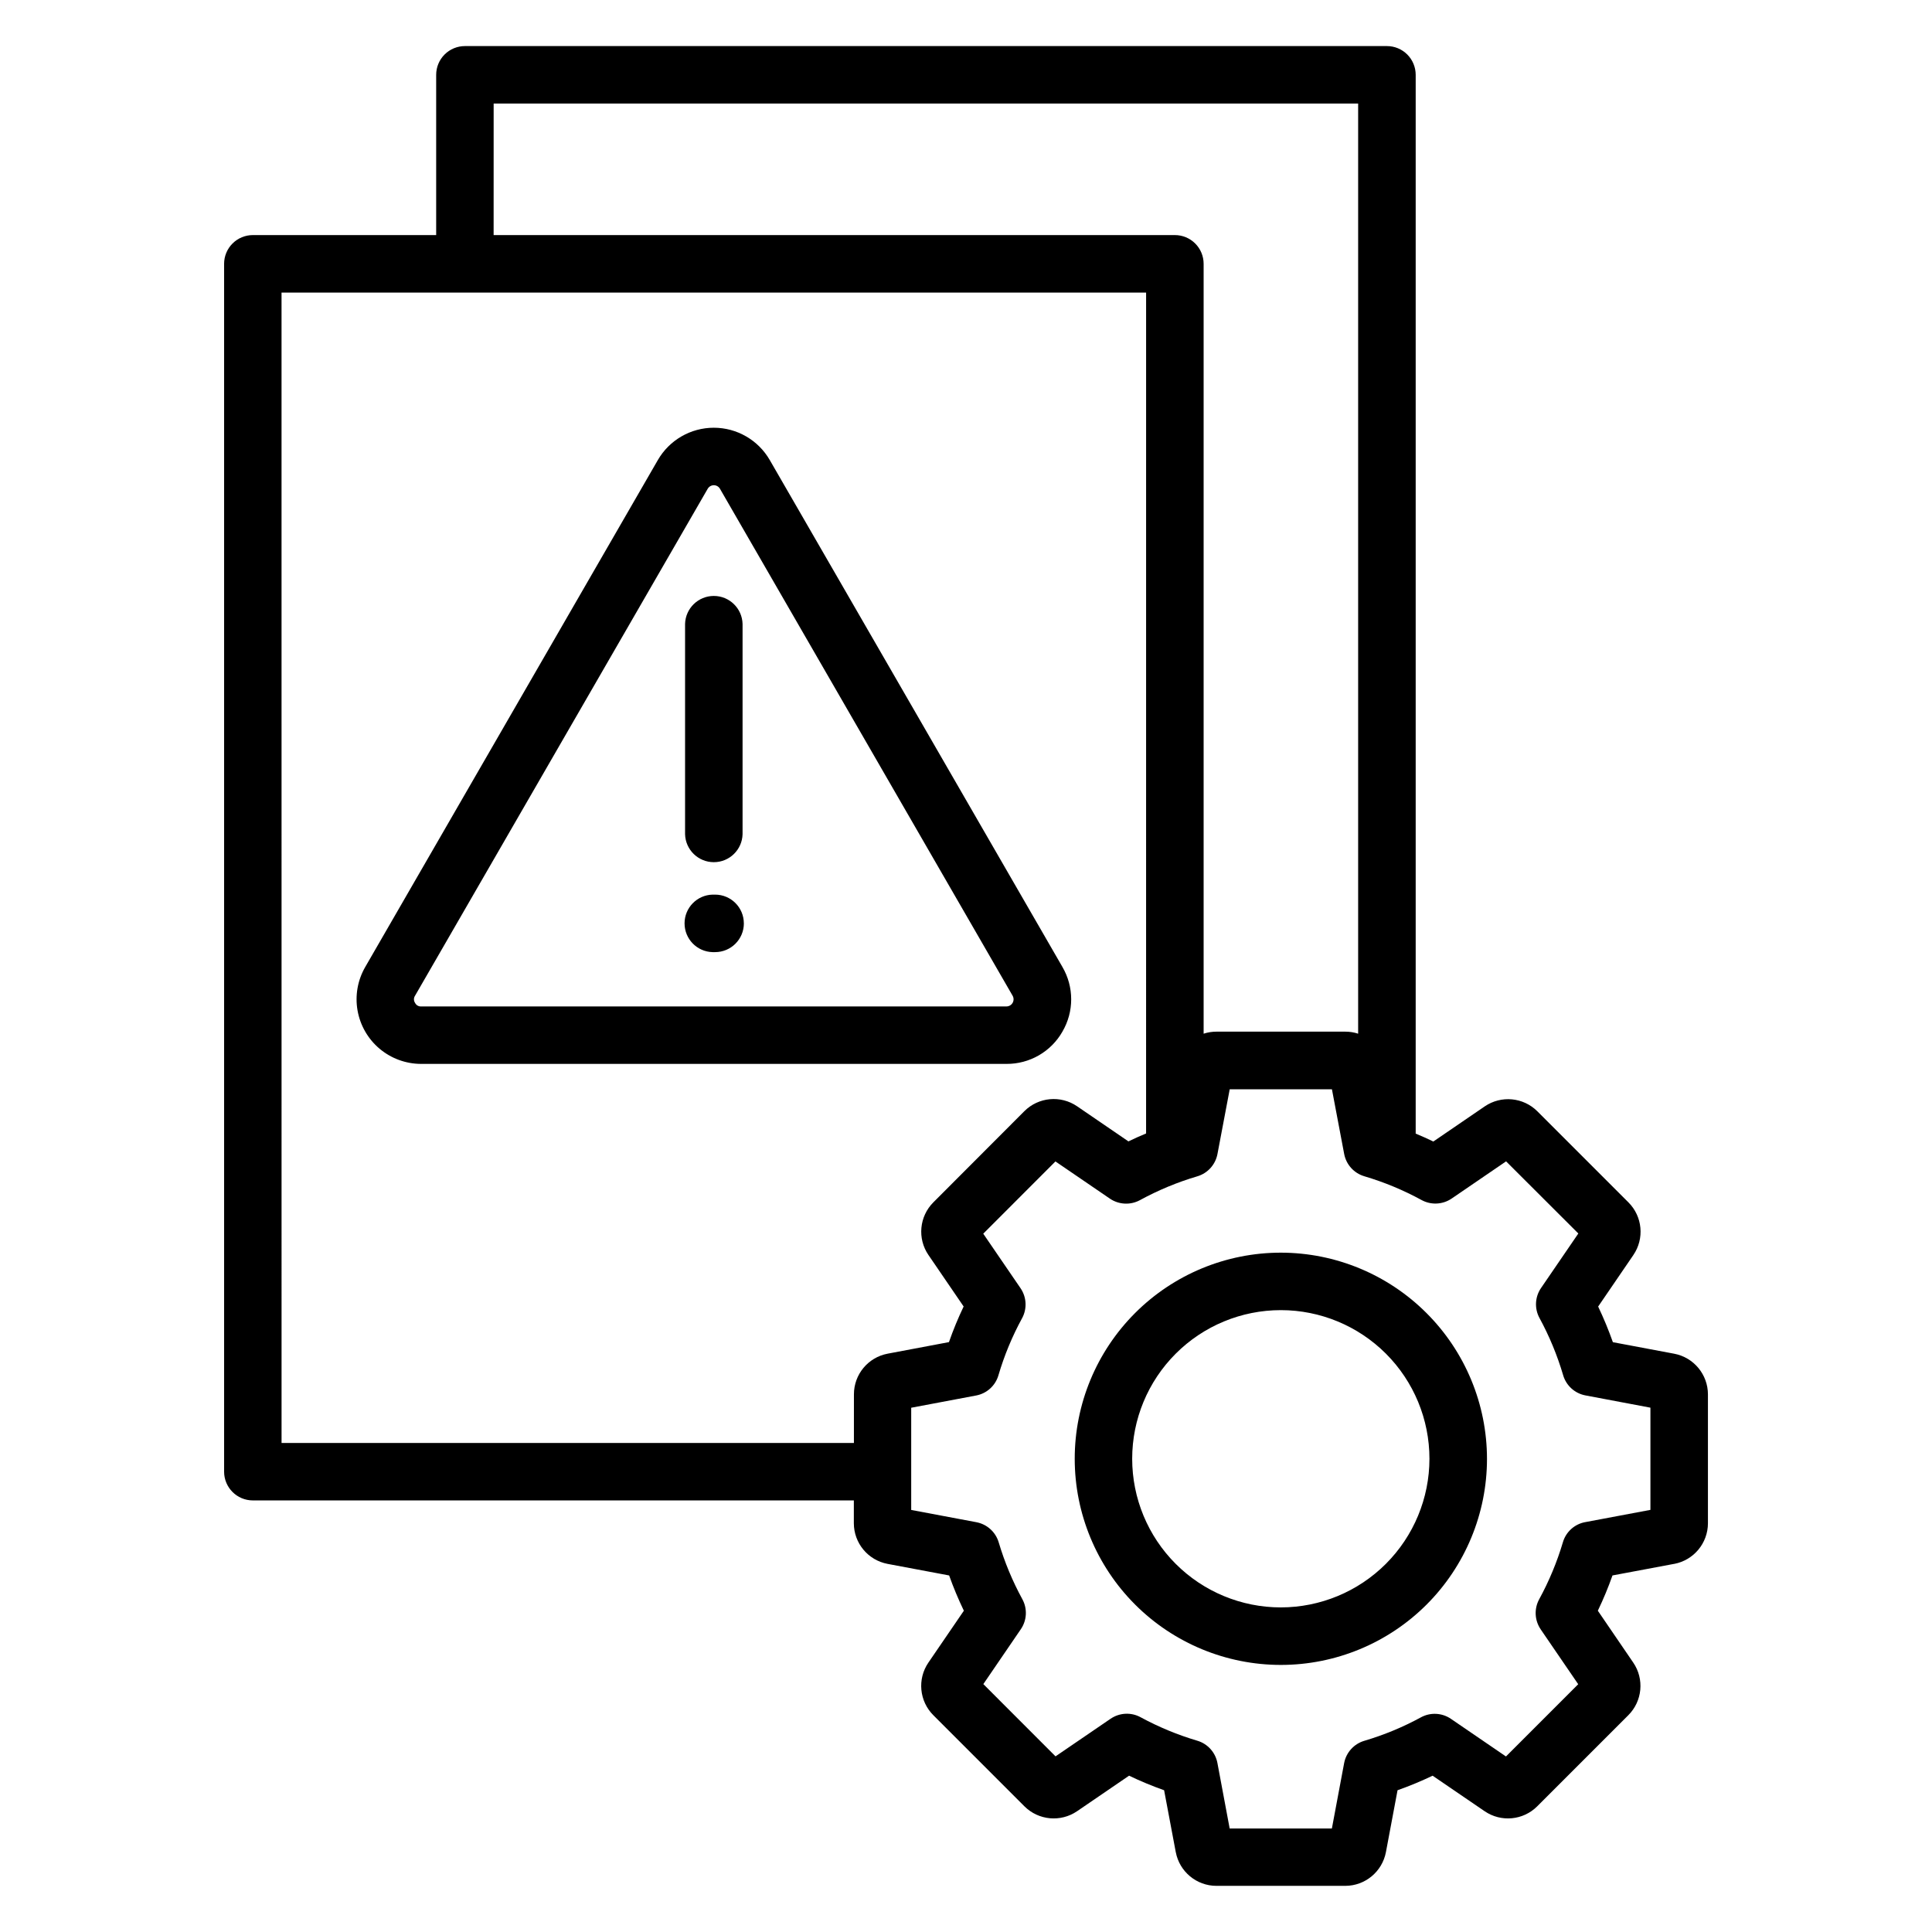 <?xml version="1.0" encoding="UTF-8"?>
<!-- Uploaded to: SVG Find, www.svgrepo.com, Generator: SVG Find Mixer Tools -->
<svg fill="#000000" width="800px" height="800px" version="1.1" viewBox="144 144 512 512" xmlns="http://www.w3.org/2000/svg">
 <path d="m483.43 569.98c-10.449 0-20.469-4.152-27.855-11.539-7.387-7.387-11.535-17.406-11.535-27.855 0-10.445 4.152-20.465 11.543-27.852 7.387-7.387 17.406-11.535 27.855-11.535 10.445 0.004 20.465 4.156 27.852 11.543 7.383 7.391 11.531 17.41 11.527 27.859-0.008 10.441-4.164 20.453-11.547 27.836-7.387 7.383-17.398 11.531-27.84 11.543zm0-94.012c-14.488 0-28.383 5.758-38.625 16.004-10.242 10.246-15.996 24.141-15.992 38.629 0 14.484 5.758 28.379 16 38.625 10.246 10.242 24.141 15.996 38.629 15.996 14.484 0 28.379-5.754 38.625-15.996 10.242-10.246 16-24.141 16-38.625-0.012-14.488-5.773-28.375-16.02-38.617-10.242-10.246-24.133-16.004-38.617-16.016zm80.656 71.414 17.293-3.25v-27.086l-17.223-3.25c-2.816-0.527-5.098-2.594-5.902-5.344-1.551-5.262-3.652-10.348-6.273-15.168-1.367-2.512-1.211-5.578 0.406-7.941l9.887-14.457-19.145-19.117-14.434 9.863c-2.367 1.609-5.438 1.762-7.953 0.395-4.828-2.637-9.926-4.754-15.207-6.316-2.727-0.816-4.773-3.082-5.312-5.879l-3.25-17.168h-27.086l-3.25 17.168c-0.535 2.812-2.59 5.086-5.332 5.902-5.281 1.559-10.379 3.676-15.211 6.316-2.516 1.363-5.586 1.211-7.953-0.395l-14.438-9.863-19.133 19.145 9.887 14.457c1.609 2.363 1.766 5.426 0.406 7.941-2.629 4.816-4.734 9.902-6.281 15.168-0.809 2.731-3.074 4.777-5.871 5.312l-17.234 3.25v27.086l17.285 3.25 0.004 0.004c2.809 0.535 5.082 2.59 5.898 5.328 1.555 5.234 3.656 10.285 6.273 15.078 1.367 2.512 1.211 5.578-0.402 7.941l-9.941 14.551 19.133 19.148 14.594-9.969 0.004 0.004c2.359-1.617 5.426-1.773 7.938-0.406 4.777 2.594 9.812 4.68 15.027 6.223 2.742 0.809 4.805 3.09 5.336 5.898l3.25 17.367h27.086l3.25-17.336v0.004c0.535-2.809 2.59-5.086 5.332-5.902 5.215-1.539 10.25-3.625 15.027-6.227 2.516-1.367 5.582-1.211 7.945 0.406l14.582 9.969 19.145-19.148-9.953-14.551 0.004-0.004c-1.613-2.363-1.766-5.434-0.398-7.949 2.625-4.805 4.734-9.879 6.293-15.129 0.805-2.742 3.082-4.797 5.891-5.32zm-345.47-20.984h151.68l0.004-12.875c-0.008-5.273 3.742-9.805 8.926-10.785l16.25-3.062 0.004 0.004c1.125-3.219 2.426-6.371 3.894-9.445l-9.328-13.652v0.004c-2.977-4.363-2.426-10.223 1.305-13.957l24.129-24.172c3.738-3.723 9.594-4.262 13.953-1.289l13.613 9.309c1.543-0.746 3.094-1.445 4.68-2.098l0.004-222.84h-229.12zm56.207-354.95h229.1v246.49c-1.098-0.359-2.25-0.543-3.406-0.539h-34.129c-1.16-0.004-2.312 0.18-3.414 0.539v-204.02c0.004-2.019-0.801-3.961-2.231-5.387-1.426-1.43-3.363-2.231-5.387-2.231h-180.54zm312.86 387c5.18-0.98 8.934-5.508 8.938-10.777v-34.129c0-5.277-3.754-9.809-8.938-10.793l-16.25-3.055h-0.004c-1.133-3.215-2.438-6.367-3.902-9.441l9.336-13.664h-0.004c2.973-4.359 2.426-10.215-1.305-13.945l-24.133-24.133c-3.734-3.734-9.598-4.281-13.957-1.305l-13.617 9.309c-1.539-0.746-3.106-1.445-4.676-2.098v-280.59c0-2.019-0.805-3.957-2.234-5.387-1.43-1.43-3.367-2.231-5.391-2.231h-244.32c-2.023-0.004-3.965 0.797-5.398 2.223-1.434 1.43-2.238 3.371-2.238 5.394v42.473h-48.582c-2.019 0-3.961 0.801-5.387 2.231-1.43 1.426-2.231 3.367-2.231 5.387v320.09c0.004 4.207 3.41 7.617 7.617 7.617h159.27v6.043c0.004 5.273 3.754 9.797 8.938 10.777l16.316 3.066c1.133 3.184 2.438 6.301 3.902 9.348l-9.395 13.742c-2.977 4.356-2.426 10.215 1.305 13.945l24.141 24.148c3.738 3.727 9.594 4.269 13.953 1.297l13.777-9.414v-0.004c3.023 1.453 6.125 2.742 9.289 3.859l3.086 16.395 0.004-0.004c0.973 5.188 5.504 8.949 10.781 8.949h34.129c5.277-0.004 9.805-3.762 10.785-8.949l3.078-16.395v0.004c3.164-1.117 6.266-2.406 9.293-3.852l13.781 9.41h0.004c4.352 2.977 10.207 2.43 13.938-1.297l24.145-24.148c3.731-3.731 4.277-9.59 1.301-13.945l-9.383-13.742c1.461-3.043 2.758-6.164 3.883-9.348l16.332-3.066zm-246.55-169.75c0 4.211-3.41 7.621-7.617 7.625h-0.684c-4.129-0.109-7.418-3.488-7.418-7.621 0-4.129 3.289-7.508 7.418-7.617h0.676c4.207 0 7.617 3.41 7.617 7.613zm-15.582-23.629v-55.715c0.109-4.129 3.488-7.422 7.621-7.422 4.129 0 7.508 3.293 7.617 7.422v55.715c-0.109 4.129-3.488 7.418-7.617 7.418-4.133 0-7.512-3.289-7.621-7.418zm-71.562 44.699c-0.383-0.57-0.383-1.316 0-1.887l77.559-134.35c0.336-0.582 0.957-0.941 1.625-0.941 0.672 0 1.293 0.359 1.625 0.941l77.555 134.35c0.336 0.582 0.336 1.301 0 1.883-0.332 0.586-0.953 0.945-1.625 0.953h-155.11c-0.684 0.043-1.328-0.332-1.625-0.949zm171.57 7.621c-1.488 2.613-3.648 4.785-6.254 6.289-2.606 1.5-5.562 2.285-8.57 2.266h-155.12c-4.023 0-7.918-1.418-11.004-4.004-3.082-2.586-5.156-6.18-5.856-10.141-0.699-3.965 0.02-8.047 2.035-11.535l77.547-134.35c3.059-5.297 8.711-8.559 14.828-8.559 6.117 0 11.766 3.262 14.828 8.559l77.566 134.35h-0.004c1.52 2.598 2.32 5.555 2.32 8.562 0 3.012-0.801 5.965-2.32 8.562z" fill-rule="evenodd"/>
</svg>